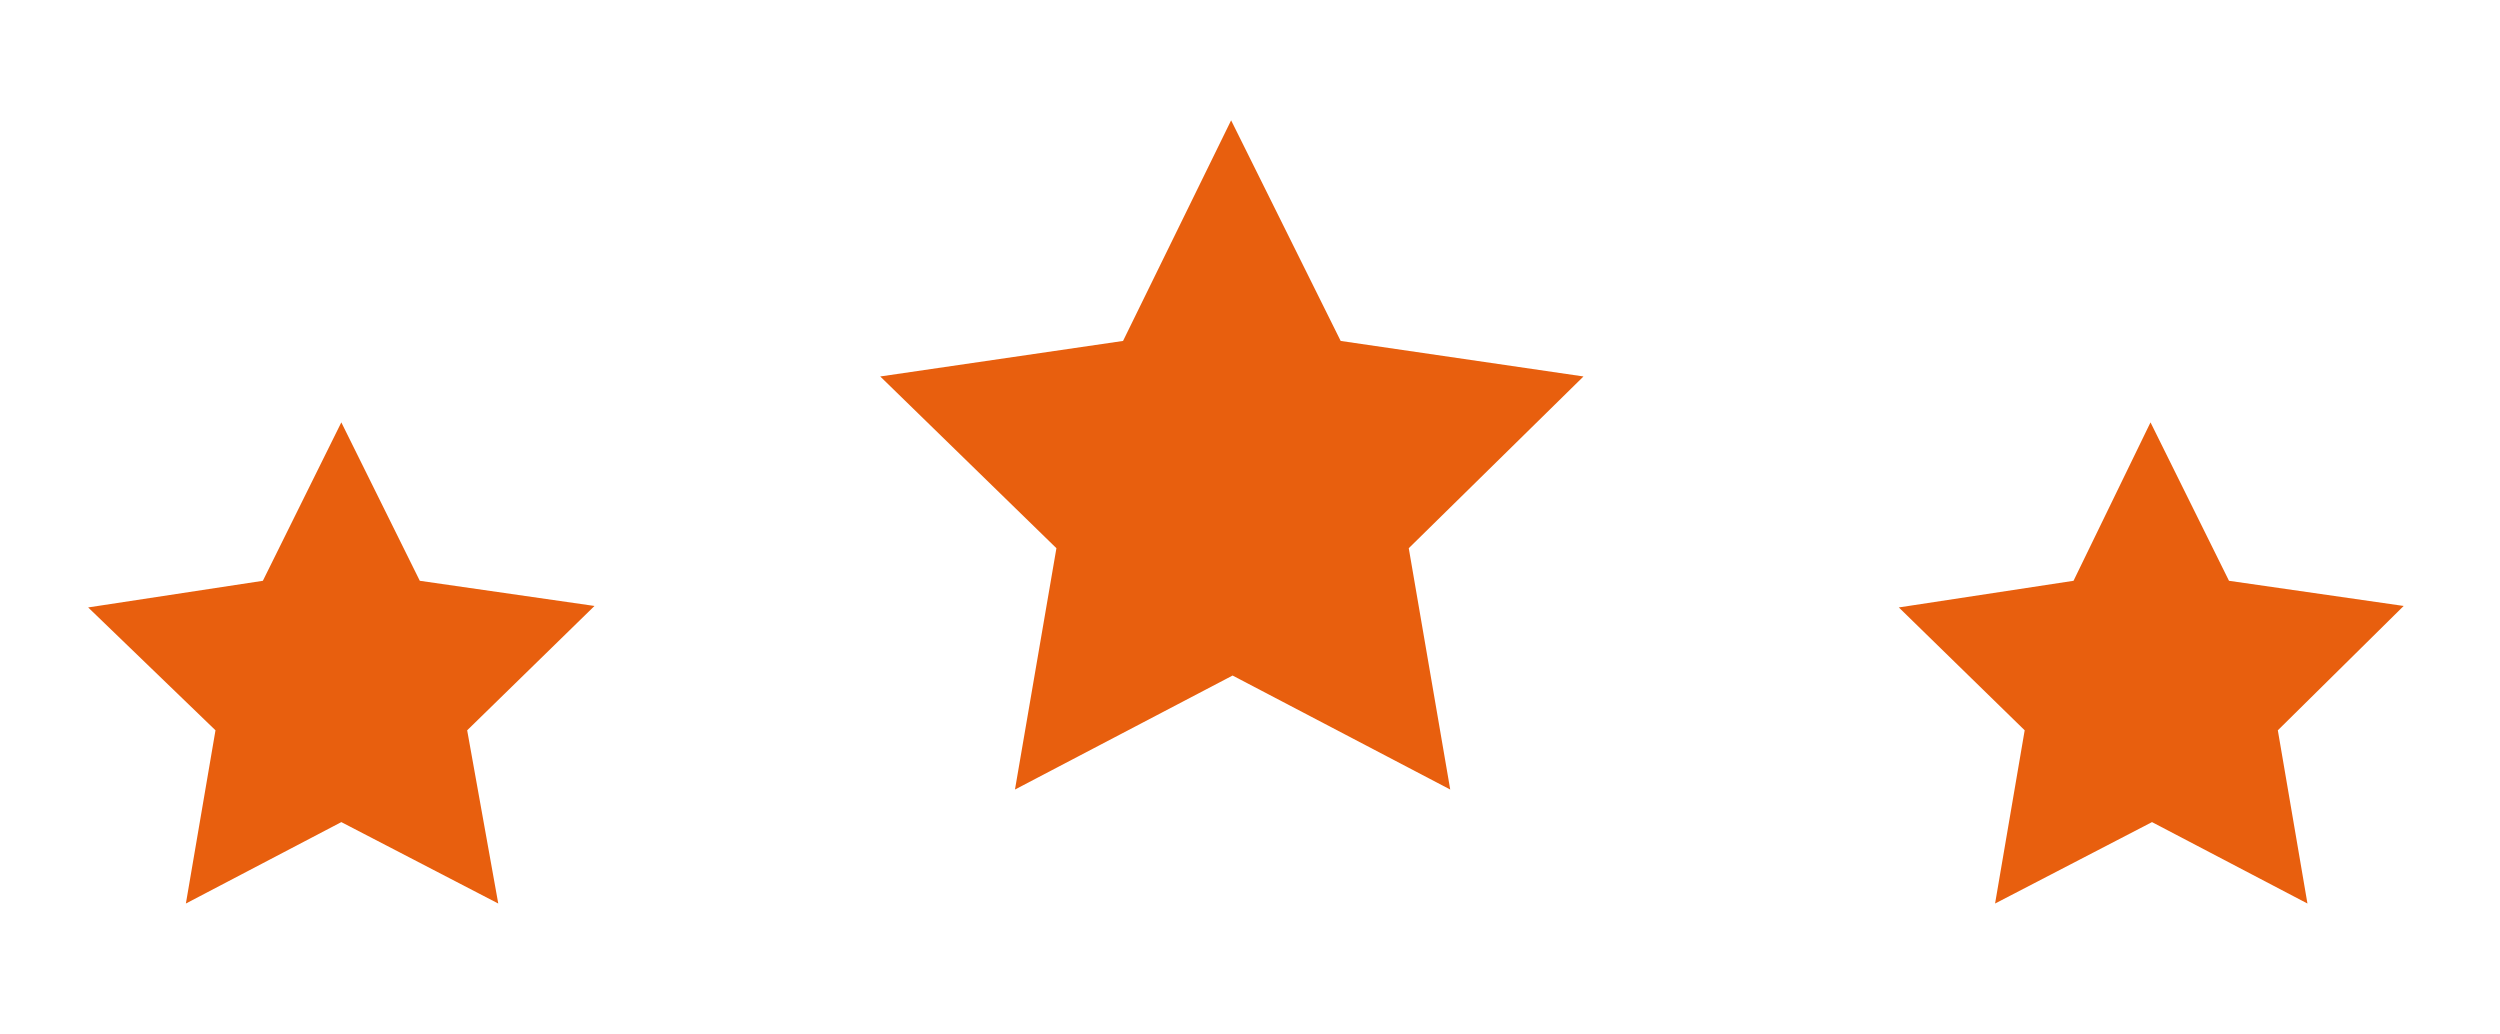 <?xml version="1.0" encoding="utf-8"?>
<!-- Generator: Adobe Illustrator 16.0.0, SVG Export Plug-In . SVG Version: 6.00 Build 0)  -->
<!DOCTYPE svg PUBLIC "-//W3C//DTD SVG 1.1//EN" "http://www.w3.org/Graphics/SVG/1.1/DTD/svg11.dtd">
<svg version="1.1" id="Ebene_1" xmlns="http://www.w3.org/2000/svg" xmlns:xlink="http://www.w3.org/1999/xlink" x="0px" y="0px"
	 width="406px" height="168px" viewBox="-117.5 0 406 168" enable-background="new -117.5 0 406 168" xml:space="preserve">
<g>
	<g>
		<polygon id="SVGID_1_" fill="#E85F0E" points="118.017,128.22 82.673,109.706 47.331,128.22 54.062,89.028 25.45,61.138 
			64.883,55.368 82.434,19.543 100.226,55.368 139.657,61.138 111.282,89.028 		"/>
	</g>
</g>
<g>
	<g>
		<polygon id="SVGID_3_" fill="#E85F0E" points="257.23,146.733 231.986,133.509 206.5,146.733 211.308,118.601 190.869,98.647 
			219.24,94.321 231.743,68.593 244.488,94.321 272.857,98.407 252.419,118.601 		"/>
	</g>
</g>
<g>
	<g>
		<polygon id="SVGID_5_" fill="#E85F0E" points="-36.583,146.733 -62.069,133.509 -87.313,146.733 -82.505,118.601 -103.182,98.647 
			-74.811,94.321 -62.069,68.593 -49.325,94.321 -20.954,98.407 -41.631,118.601 		"/>
	</g>
</g>
</svg>
